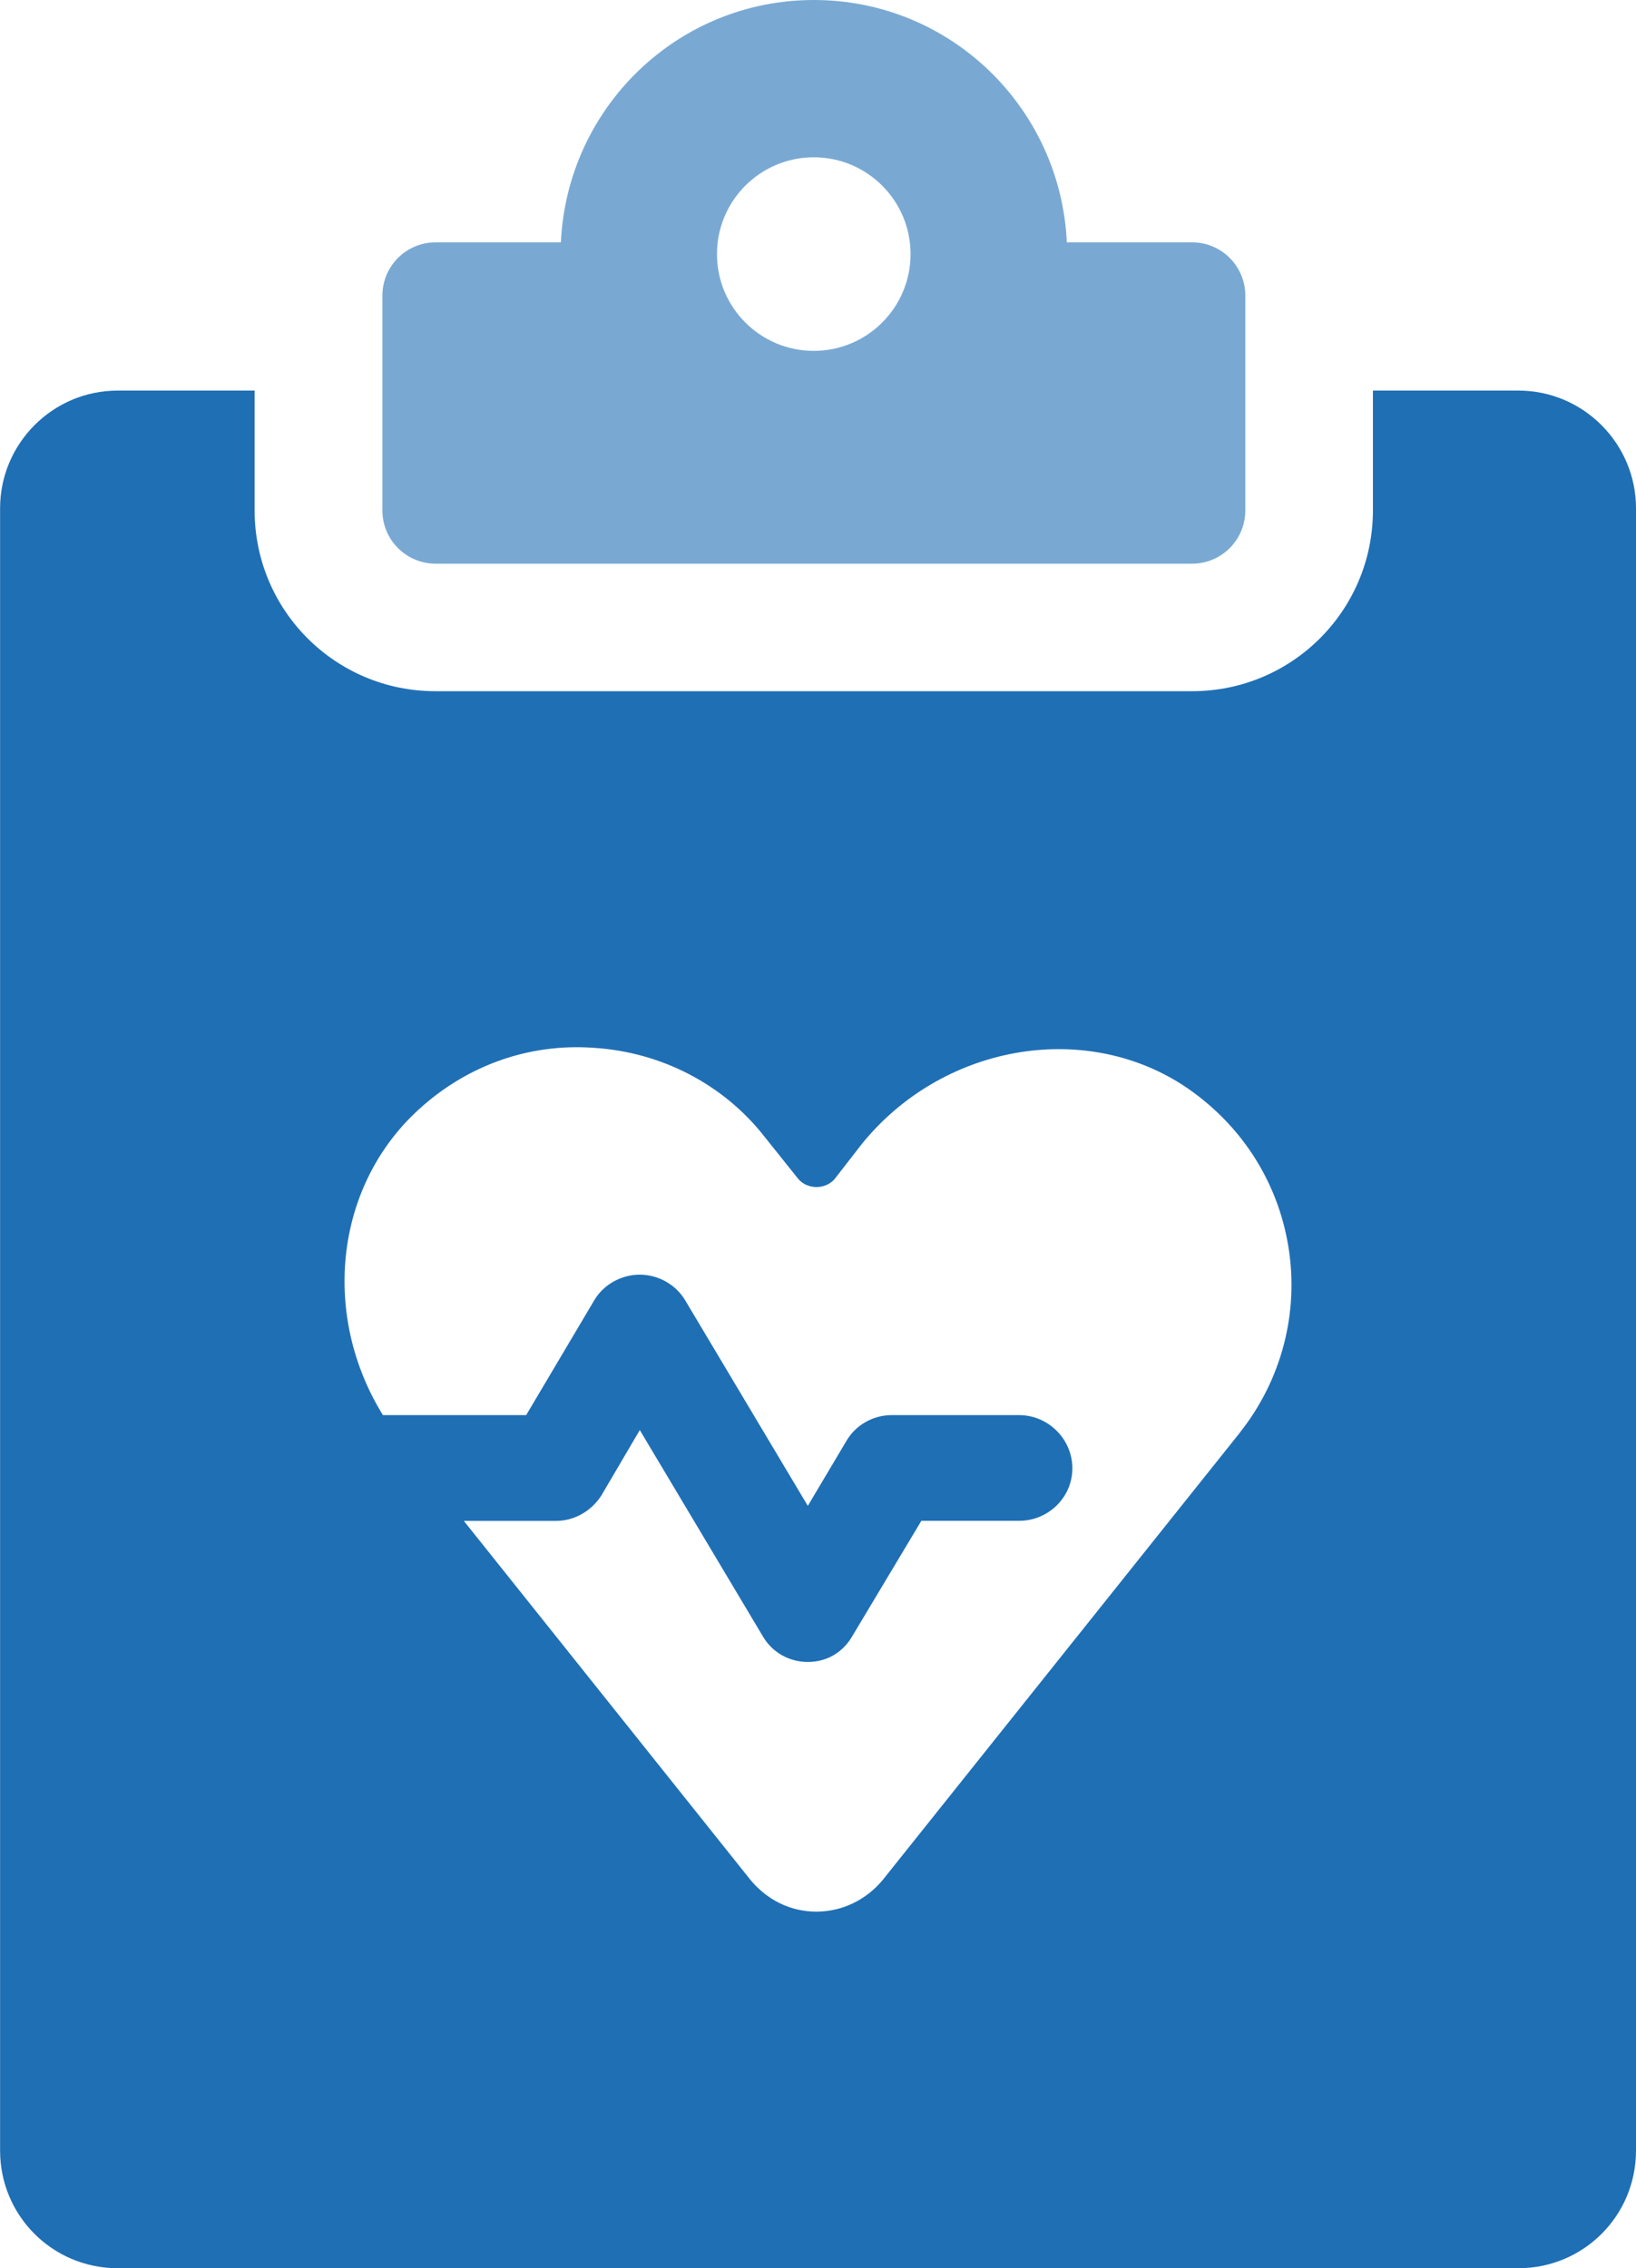<?xml version="1.0" encoding="UTF-8"?><svg id="Layer_2" xmlns="http://www.w3.org/2000/svg" viewBox="0 0 189.48 262.73"><defs><style>.cls-1{fill:#1f6fb5;}.cls-2{fill:#79a9d3;}</style></defs><g id="Layer_1-2"><path class="cls-2" d="m50.44,65.29h87.63c3.4,0,6.16-2.76,6.16-6.16v-24.9c0-3.4-2.76-6.16-6.16-6.16h-14.51c-.73-15.61-13.51-28.07-29.3-28.07s-28.57,12.46-29.3,28.07h-14.51c-3.4,0-6.16,2.76-6.16,6.16v24.9c0,3.4,2.76,6.16,6.16,6.16Zm43.81-47.07c6.19,0,11.21,5.02,11.21,11.21s-5.02,11.21-11.21,11.21-11.21-5.02-11.21-11.21,5.02-11.21,11.21-11.21Z"/><path class="cls-1" d="m175.85,45.24h-16.84v13.88c0,11.58-9.36,20.94-20.94,20.94H50.43c-11.58,0-20.94-9.36-20.94-20.94v-13.88h-15.85c-7.56,0-13.63,6.16-13.63,13.63v190.22c0,7.56,6.08,13.63,13.63,13.63h162.21c7.56,0,13.63-6.08,13.63-13.63V58.87c0-7.47-6.08-13.63-13.63-13.63Zm-32.28,120.74l-41.31,51.74c-1.89,2.3-4.68,3.7-7.72,3.7s-5.75-1.4-7.64-3.7l-33.18-41.56h10.68c2.14,0,4.11-1.15,5.26-2.96l4.44-7.56,14.21,23.82c1.07,1.89,3.04,3.04,5.26,3.04s4.11-1.15,5.17-3.04l7.97-13.31h11.33c3.37,0,6.16-2.71,6.16-6.08s-2.79-6.16-6.16-6.16h-14.78c-2.14,0-4.19,1.15-5.26,3.04l-4.44,7.47-14.21-23.82c-1.07-1.81-3.12-2.96-5.26-2.96s-4.19,1.15-5.26,2.96l-7.89,13.31h-16.59c-7.06-11.42-5.59-25.95,3.53-34.82,5.67-5.5,13.14-8.3,20.94-7.72,7.72.49,14.95,4.19,19.71,10.27l3.94,4.93c1.07,1.23,3.12,1.23,4.19,0l3.12-4.02c9.2-11.42,25.54-14.46,37.29-6.82,6.57,4.35,10.92,11.01,12.16,18.73,1.23,7.64-.82,15.44-5.67,21.52Z"/></g></svg>